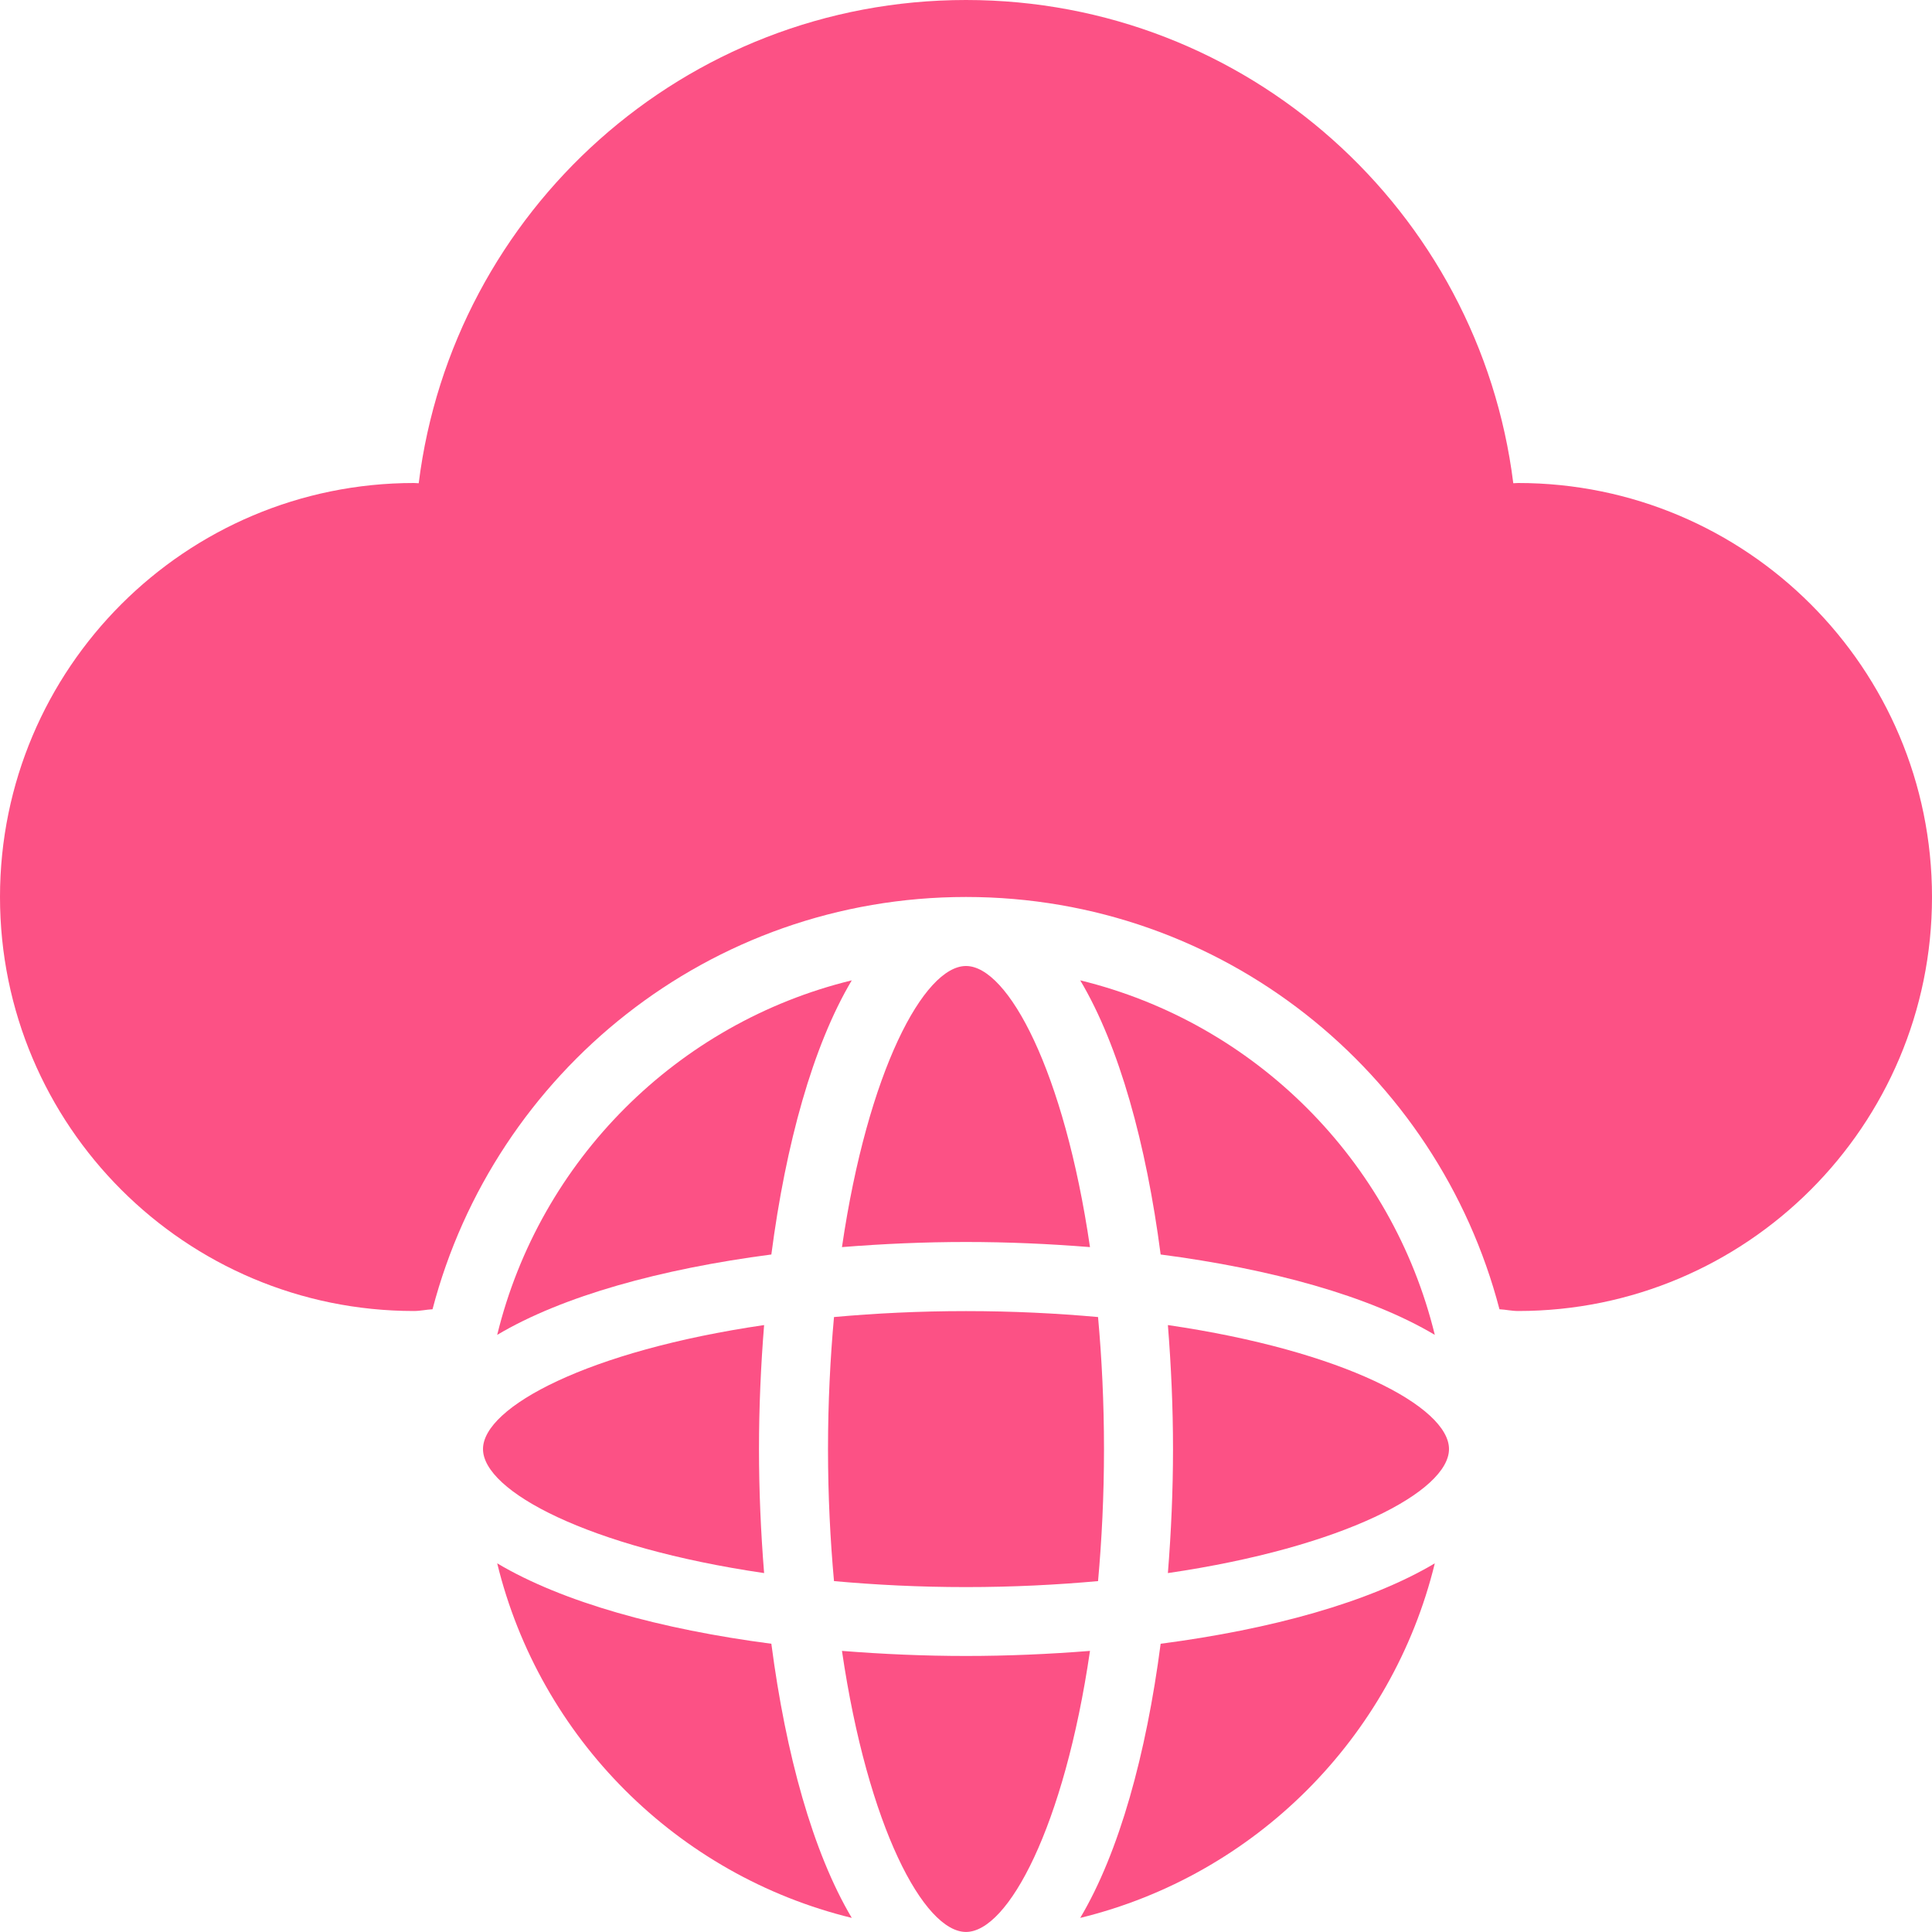 <svg width="40" height="40" viewBox="0 0 40 40" fill="none" xmlns="http://www.w3.org/2000/svg">
<g clip-path="url(#clip0_1056_53)">
<path d="M31.429 10C31.395 10 31.363 10.005 31.331 10.005C30.628 4.367 25.829 0 20 0C14.171 0 9.372 4.367 8.669 10.005C8.636 10.005 8.604 10 8.571 10C3.838 10 0 13.838 0 18.571C0 23.305 3.838 27.143 8.571 27.143C8.703 27.143 8.826 27.113 8.955 27.107C10.239 22.198 14.69 18.571 20 18.571C25.31 18.571 29.762 22.198 31.045 27.107C31.174 27.113 31.297 27.143 31.429 27.143C36.163 27.143 40 23.305 40 18.571C40 13.838 36.163 10 31.429 10Z" fill="#FC5185"/>
<path d="M30 30.001C30 29.131 27.825 27.967 24.18 27.434C24.247 28.278 24.286 29.139 24.286 30.001C24.286 30.863 24.247 31.724 24.18 32.569C27.825 32.035 30 30.871 30 30.001Z" fill="#FC5185"/>
<path d="M20 34.285C19.138 34.285 18.277 34.247 17.432 34.18C17.966 37.824 19.13 39.999 20 39.999C20.87 39.999 22.034 37.824 22.567 34.18C21.723 34.247 20.861 34.285 20 34.285Z" fill="#FC5185"/>
<path d="M20 25.714C20.861 25.714 21.723 25.752 22.567 25.82C22.034 22.175 20.87 20 20 20C19.13 20 17.966 22.175 17.432 25.82C18.277 25.752 19.138 25.714 20 25.714Z" fill="#FC5185"/>
<path d="M22.734 27.268C21.881 27.191 20.972 27.145 20 27.145C19.028 27.145 18.12 27.191 17.267 27.268C17.19 28.121 17.143 29.03 17.143 30.002C17.143 30.973 17.19 31.882 17.267 32.735C18.12 32.812 19.028 32.859 20 32.859C20.972 32.859 21.881 32.812 22.734 32.735C22.811 31.882 22.857 30.973 22.857 30.002C22.857 29.03 22.811 28.121 22.734 27.268Z" fill="#FC5185"/>
<path d="M10 30.001C10 30.871 12.175 32.035 15.82 32.569C15.752 31.724 15.714 30.863 15.714 30.001C15.714 29.139 15.752 28.278 15.82 27.434C12.175 27.967 10 29.131 10 30.001Z" fill="#FC5185"/>
<path d="M24.03 25.973C26.313 26.271 28.349 26.83 29.706 27.637C28.824 24.023 25.98 21.178 22.365 20.297C23.173 21.654 23.732 23.689 24.03 25.973Z" fill="#FC5185"/>
<path d="M24.03 34.032C23.732 36.315 23.173 38.35 22.365 39.708C25.98 38.826 28.824 35.982 29.706 32.367C28.349 33.175 26.313 33.734 24.03 34.032Z" fill="#FC5185"/>
<path d="M15.97 34.032C13.687 33.734 11.652 33.175 10.294 32.367C11.176 35.982 14.021 38.826 17.635 39.708C16.828 38.35 16.268 36.315 15.97 34.032Z" fill="#FC5185"/>
<path d="M15.97 25.973C16.268 23.689 16.828 21.654 17.635 20.297C14.021 21.178 11.176 24.023 10.294 27.637C11.652 26.83 13.687 26.271 15.97 25.973Z" fill="#FC5185"/>
</g>
<defs>
<clipPath id="clip0_1056_53">
<rect width="40" height="40" fill="white"/>
</clipPath>
</defs>
</svg>